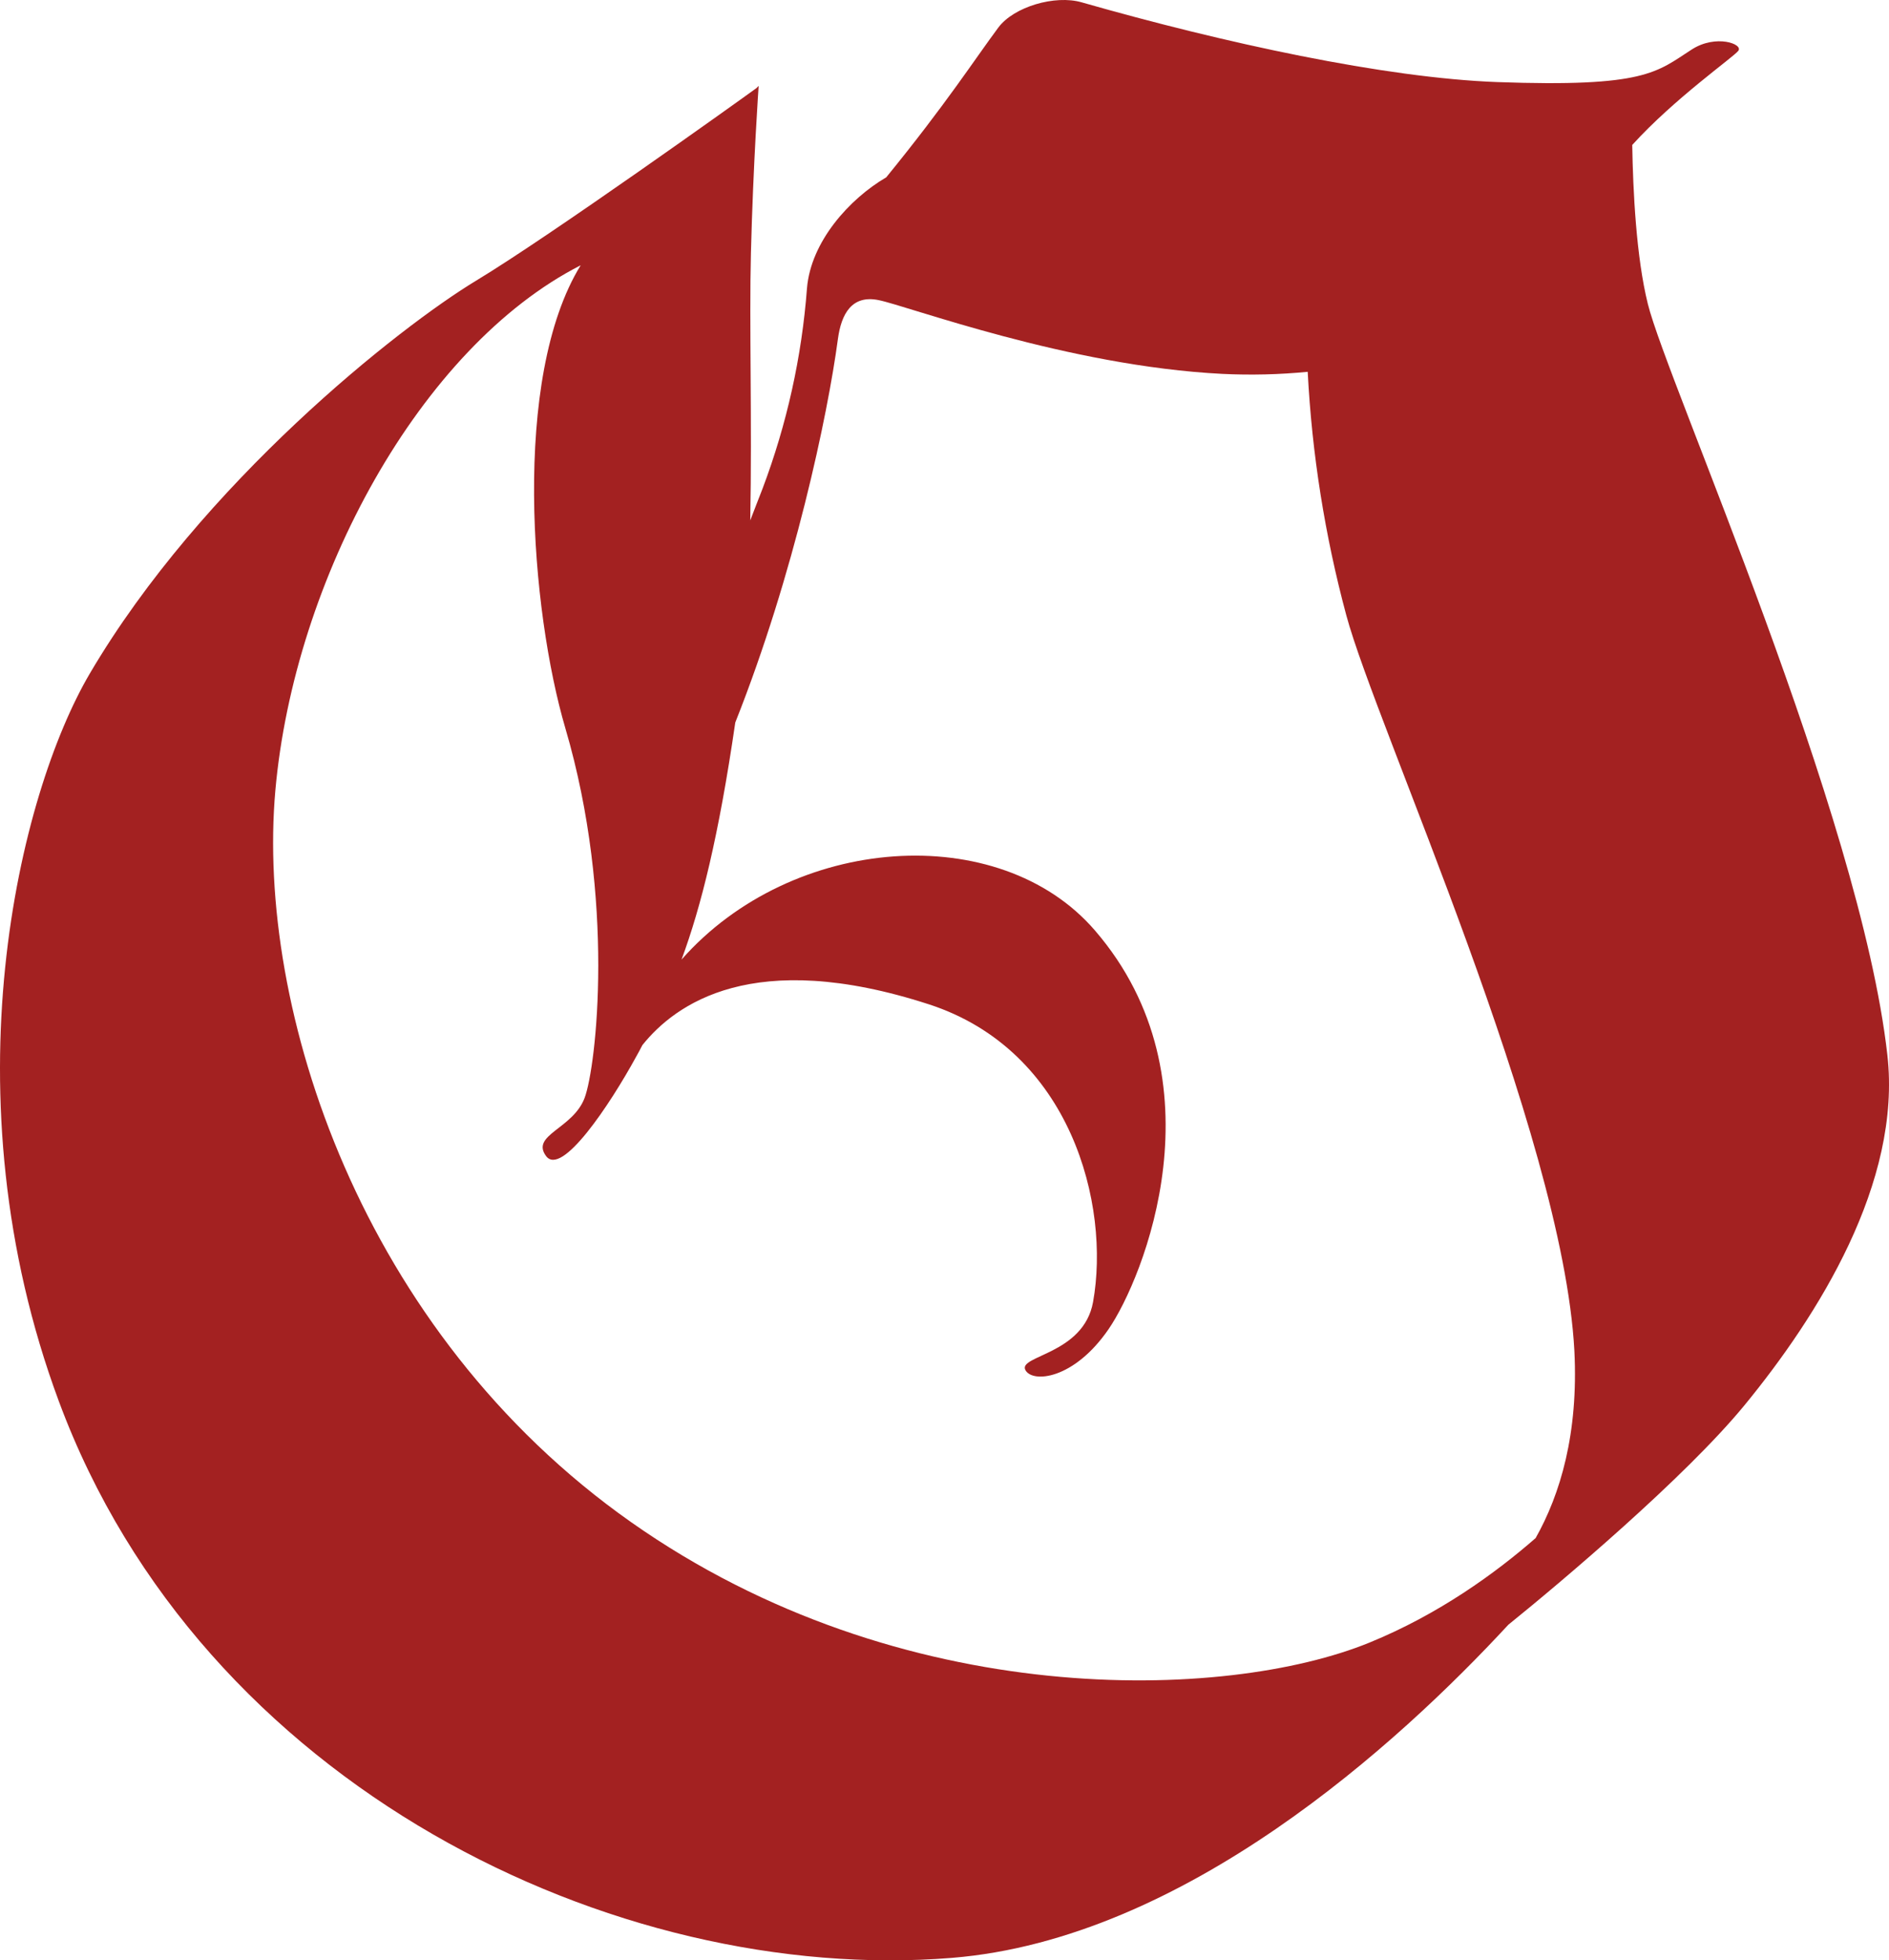 <?xml version="1.0" encoding="UTF-8"?> <svg xmlns="http://www.w3.org/2000/svg" width="107" height="111" viewBox="0 0 107 111" fill="none"><path d="M56.55 1.559C55.236 3.323 53.591 5.884 50.199 10.042C48.119 11.256 45.929 13.678 45.71 16.324C45.417 20.205 44.569 24.025 43.192 27.672C42.954 28.29 42.716 28.887 42.497 29.466C42.604 23.855 42.435 18.283 42.535 14.339C42.663 9.254 42.973 4.864 42.973 4.864L42.849 4.988C41.88 5.694 31.167 13.358 26.985 15.882C22.605 18.528 11.437 27.342 5.086 38.139C1.09 44.936 -3.116 61.975 3.334 79.346C11.427 101.161 34.87 112.401 53.922 110.86C67.092 109.793 79.21 98.727 85.441 91.994C88.386 89.619 95.453 83.661 98.814 79.569C102.974 74.501 107.728 66.963 106.907 59.736C105.374 46.075 94.424 21.613 93.339 17.206C92.68 14.553 92.499 10.79 92.456 8.208C94.836 5.586 98.147 3.269 98.459 2.883C98.771 2.498 97.2 1.919 95.829 2.801C93.834 4.085 93.211 4.951 84.799 4.647C78.448 4.412 69.36 2.443 61.258 0.129C59.768 -0.299 57.431 0.376 56.55 1.559ZM69.251 21.171C70.859 21.248 72.471 21.209 74.073 21.053C74.314 25.709 75.046 30.328 76.258 34.833C77.965 41.183 88.522 64.141 89.178 76.481C89.416 81.173 88.379 84.616 86.984 87.09C84.72 89.066 81.509 91.401 77.572 93.008C69.479 96.314 51.075 96.975 35.746 86.187C20.417 75.4 14.502 57.1 15.597 44.76C16.659 32.806 23.79 19.659 32.892 15.021C28.958 21.416 30.074 34.6 32.023 41.232C34.88 50.929 33.775 60.404 33.116 62.163C32.457 63.922 30.05 64.257 30.929 65.456C31.807 66.655 34.537 62.575 36.046 59.812C36.16 59.6 36.284 59.391 36.386 59.179C38.241 56.867 42.642 53.636 52.608 56.865C60.682 59.482 62.9 68.24 61.915 73.723C61.379 76.7 57.645 76.752 58.083 77.577C58.475 78.318 60.82 78.13 62.791 75.265C64.762 72.401 69.344 61.176 62.024 52.688C56.614 46.408 44.875 47.227 38.605 54.334C39.717 51.328 40.712 47.342 41.649 40.91C44.982 32.53 46.886 23.506 47.462 19.196C47.652 17.785 48.243 16.686 49.761 16.992C51.394 17.314 60.492 20.731 69.246 21.171H69.251Z" fill="#A32121"></path></svg> 